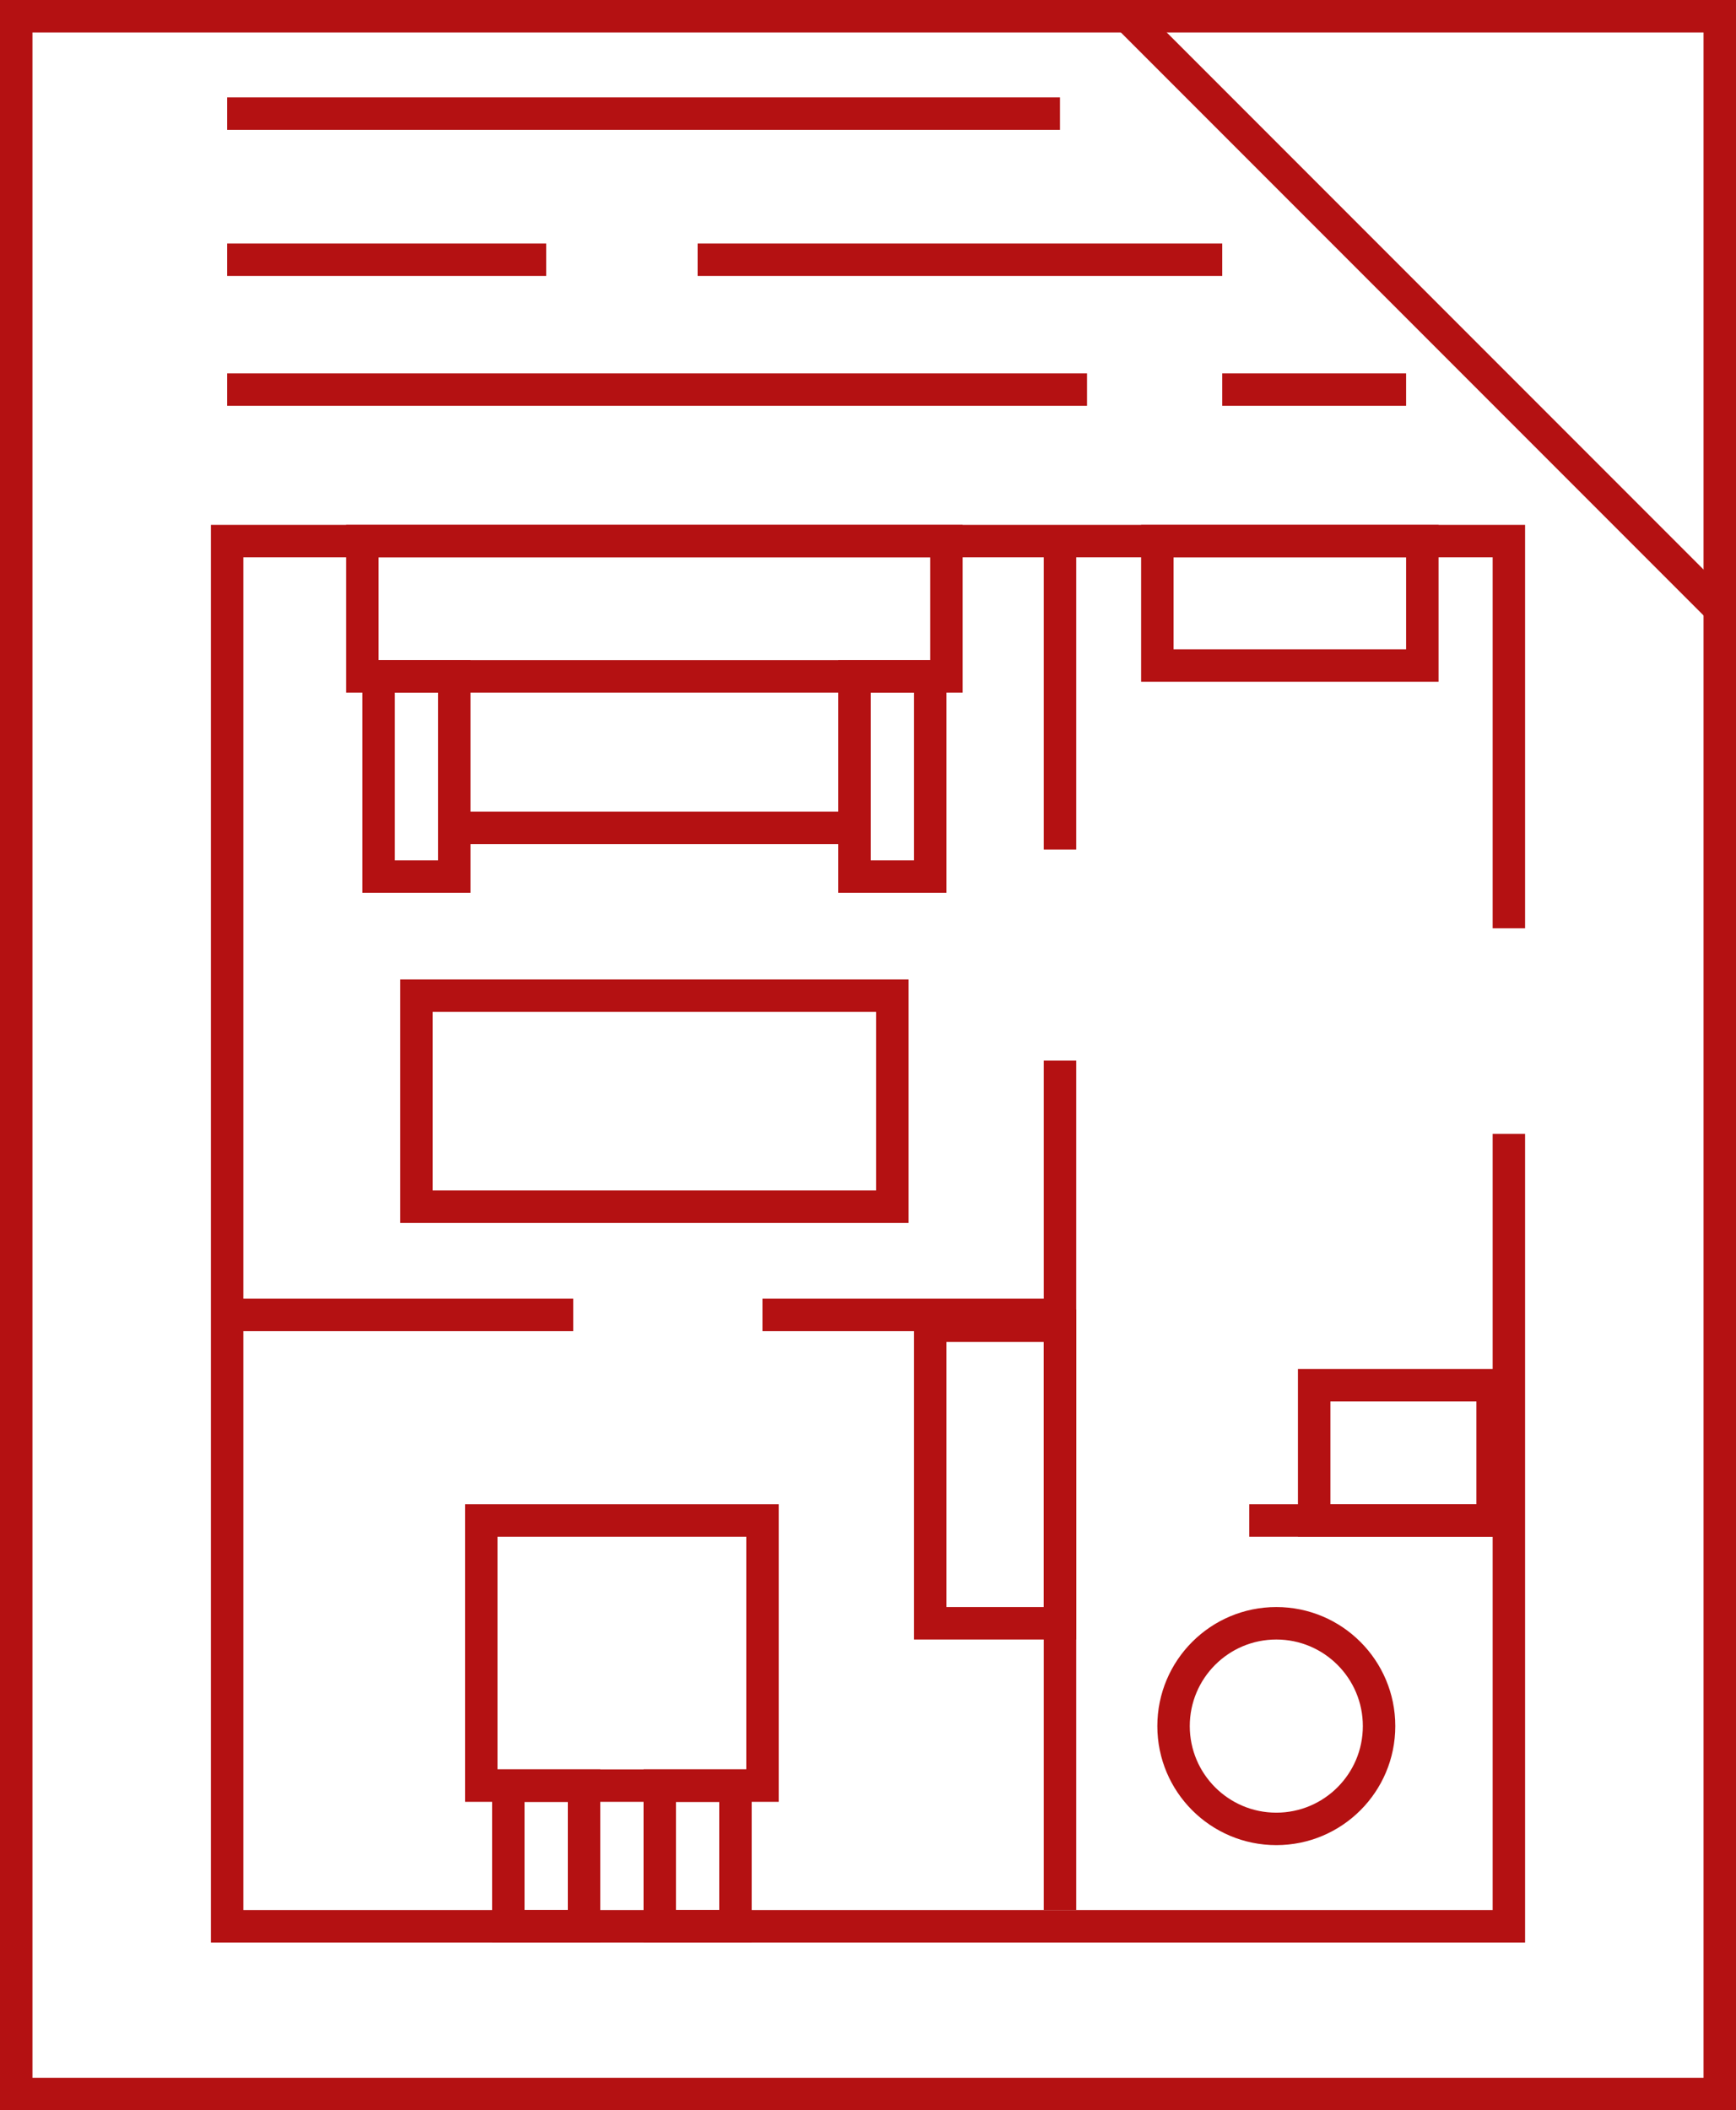 <svg id="Слой_1" data-name="Слой 1" xmlns="http://www.w3.org/2000/svg" viewBox="0 0 321 390"><defs><style>.cls-1{fill:none;stroke:#b41112;stroke-miterlimit:10;stroke-width:6px;}</style></defs><rect class="cls-1" x="3" y="3" width="315" height="384"/><line class="cls-1" x1="208.99" y1="3.49" x2="317.75" y2="112.25"/><path class="cls-1" d="M374,270.56" transform="translate(-95 -61)"/><polyline class="cls-1" points="279 209.56 279 356 42 356 42 100 279 100 279 171.56"/><line class="cls-1" x1="196" y1="100" x2="196" y2="157"/><line class="cls-1" x1="196" y1="196" x2="196" y2="353"/><line class="cls-1" x1="196" y1="243" x2="141" y2="243"/><line class="cls-1" x1="42" y1="243" x2="106" y2="243"/><line class="cls-1" x1="279" y1="281" x2="231" y2="281"/><rect class="cls-1" x="67" y="100" width="108" height="25"/><rect class="cls-1" x="158" y="125" width="14" height="37"/><rect class="cls-1" x="70" y="125" width="14" height="37"/><line class="cls-1" x1="84" y1="153" x2="158" y2="153"/><rect class="cls-1" x="89" y="281" width="52" height="49"/><rect class="cls-1" x="94" y="330" width="14" height="26"/><rect class="cls-1" x="122" y="330" width="14" height="26"/><rect class="cls-1" x="172" y="245" width="24" height="55"/><rect class="cls-1" x="214" y="100" width="49" height="23"/><rect class="cls-1" x="77" y="184" width="88" height="39"/><rect class="cls-1" x="243" y="256" width="33" height="25"/><circle class="cls-1" cx="236" cy="319" r="19"/><line class="cls-1" x1="42" y1="21" x2="196" y2="21"/><line class="cls-1" x1="42" y1="48" x2="101" y2="48"/><line class="cls-1" x1="129" y1="48" x2="226" y2="48"/><line class="cls-1" x1="42" y1="72" x2="201" y2="72"/><line class="cls-1" x1="226" y1="72" x2="260" y2="72"/></svg>